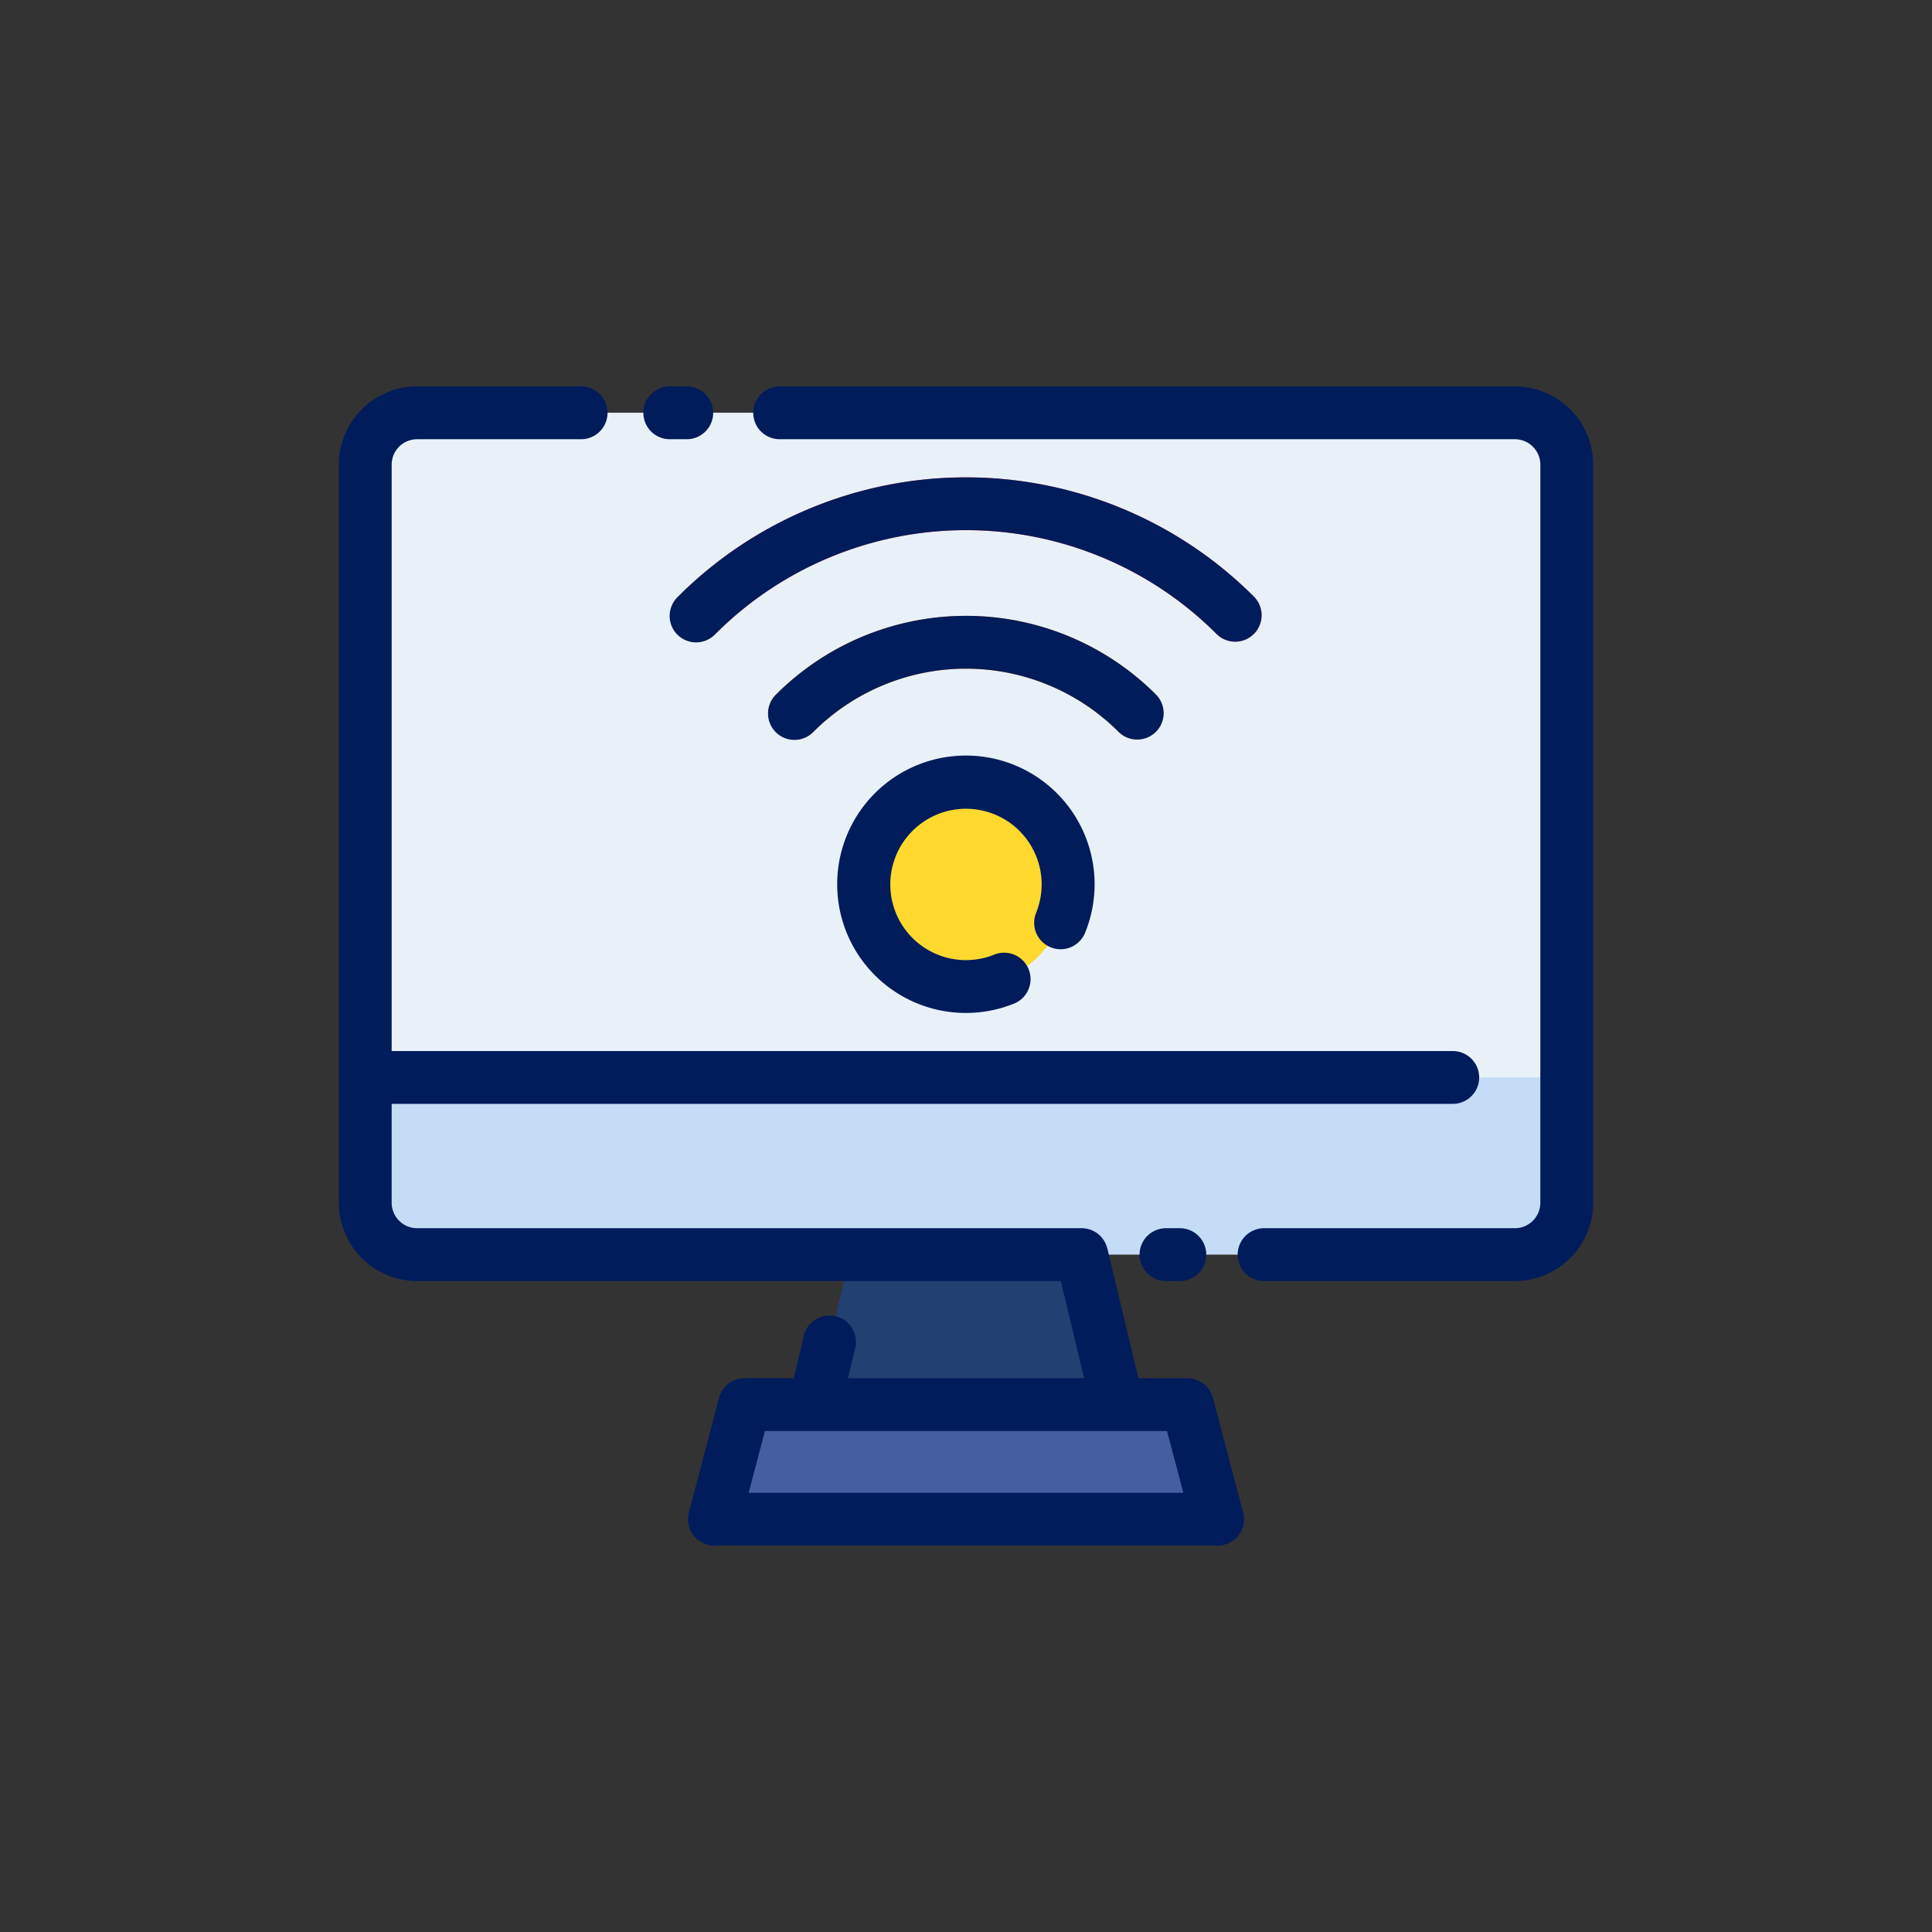 <svg xmlns="http://www.w3.org/2000/svg" width="128" height="128" viewBox="0 0 128 128">
  <rect x="0" y="0" width="128" height="128" fill="#333333" stroke="none"/>
  <title>COMPUTER</title>
  <g>
    <g>
      <rect x="24.196" y="27.35" width="79.602" height="55.772" rx="3.434" ry="3.434" fill="#c5dcf7"/>
      <path d="M100.364,27.35H27.63A3.434,3.434,0,0,0,24.2,30.783v40.6h79.6v-40.6A3.433,3.433,0,0,0,100.364,27.35Z" fill="#e9f1f8"/>
      <circle cx="63.997" cy="58.595" r="6.765" fill="#ffd92d"/>
      <g>
        <path d="M52.652,49a1.75,1.75,0,0,1-1.237-2.987,17.794,17.794,0,0,1,25.164,0,1.75,1.75,0,0,1-2.474,2.475,14.3,14.3,0,0,0-20.215,0A1.745,1.745,0,0,1,52.652,49Z" fill="#ff9001"/>
        <path d="M46.164,42.512a1.751,1.751,0,0,1-1.238-2.988,26.973,26.973,0,0,1,38.142,0A1.75,1.75,0,0,1,80.593,42,23.472,23.472,0,0,0,47.4,42,1.743,1.743,0,0,1,46.164,42.512Z" fill="#fd4b4a"/>
      </g>
      <polygon points="74.039 93.06 53.955 93.06 56.334 83.122 71.66 83.122 74.039 93.06" fill="#224071"/>
      <polygon points="80.664 100.65 47.33 100.65 49.33 93.06 78.664 93.06 80.664 100.65" fill="#455e9f"/>
    </g>
    <g>
      <path d="M69.612,62.762a1.751,1.751,0,0,0,2.279-.964A8.527,8.527,0,1,0,67.2,66.485a1.75,1.75,0,0,0-1.316-3.243,5.014,5.014,0,1,1,2.76-2.76A1.751,1.751,0,0,0,69.612,62.762Z" fill="#001c5b"/>
      <path d="M76.582,48.487a1.749,1.749,0,0,0,0-2.475,17.794,17.794,0,0,0-25.164,0,1.75,1.75,0,1,0,2.475,2.474,14.295,14.295,0,0,1,20.214,0A1.751,1.751,0,0,0,76.582,48.487Z" fill="#001c5b"/>
      <path d="M83.071,42a1.751,1.751,0,0,0,0-2.475,26.973,26.973,0,0,0-38.142,0A1.75,1.75,0,1,0,47.4,42,23.472,23.472,0,0,1,80.6,42,1.749,1.749,0,0,0,83.071,42Z" fill="#001c5b"/>
      <path d="M44.375,29.1H45.5a1.75,1.75,0,0,0,0-3.5H44.375a1.75,1.75,0,0,0,0,3.5Z" fill="#001c5b"/>
      <path d="M100.367,25.6H51.655a1.75,1.75,0,0,0,0,3.5h48.712a1.686,1.686,0,0,1,1.684,1.683V79.688a1.687,1.687,0,0,1-1.684,1.684H83.75a1.75,1.75,0,0,0,0,3.5h16.617a5.19,5.19,0,0,0,5.184-5.184v-48.9A5.189,5.189,0,0,0,100.367,25.6Z" fill="#001c5b"/>
      <path d="M77.25,81.372a1.75,1.75,0,0,0,0,3.5h.917a1.75,1.75,0,0,0,0-3.5Z" fill="#001c5b"/>
      <path d="M80.359,92.614a1.75,1.75,0,0,0-1.692-1.3H75.422l-2.056-8.6s-.008-.007-.009-.012a1.747,1.747,0,0,0-1.694-1.33H27.633a1.687,1.687,0,0,1-1.684-1.684V73.134h70.3a1.75,1.75,0,0,0,0-3.5h-70.3V30.783A1.686,1.686,0,0,1,27.633,29.1H38.5a1.75,1.75,0,0,0,0-3.5H27.633a5.189,5.189,0,0,0-5.184,5.183V79.688a5.19,5.19,0,0,0,5.184,5.184h42.65l1.54,6.438H56.177l.5-2.076a1.75,1.75,0,0,0-3.4-.815l-.691,2.891H49.333a1.75,1.75,0,0,0-1.692,1.3l-2,7.591a1.749,1.749,0,0,0,1.692,2.2H80.667a1.749,1.749,0,0,0,1.692-2.2ZM49.6,98.9l1.078-4.09H77.318L78.4,98.9Z" fill="#001c5b"/>
    </g>
  </g>
</svg>
